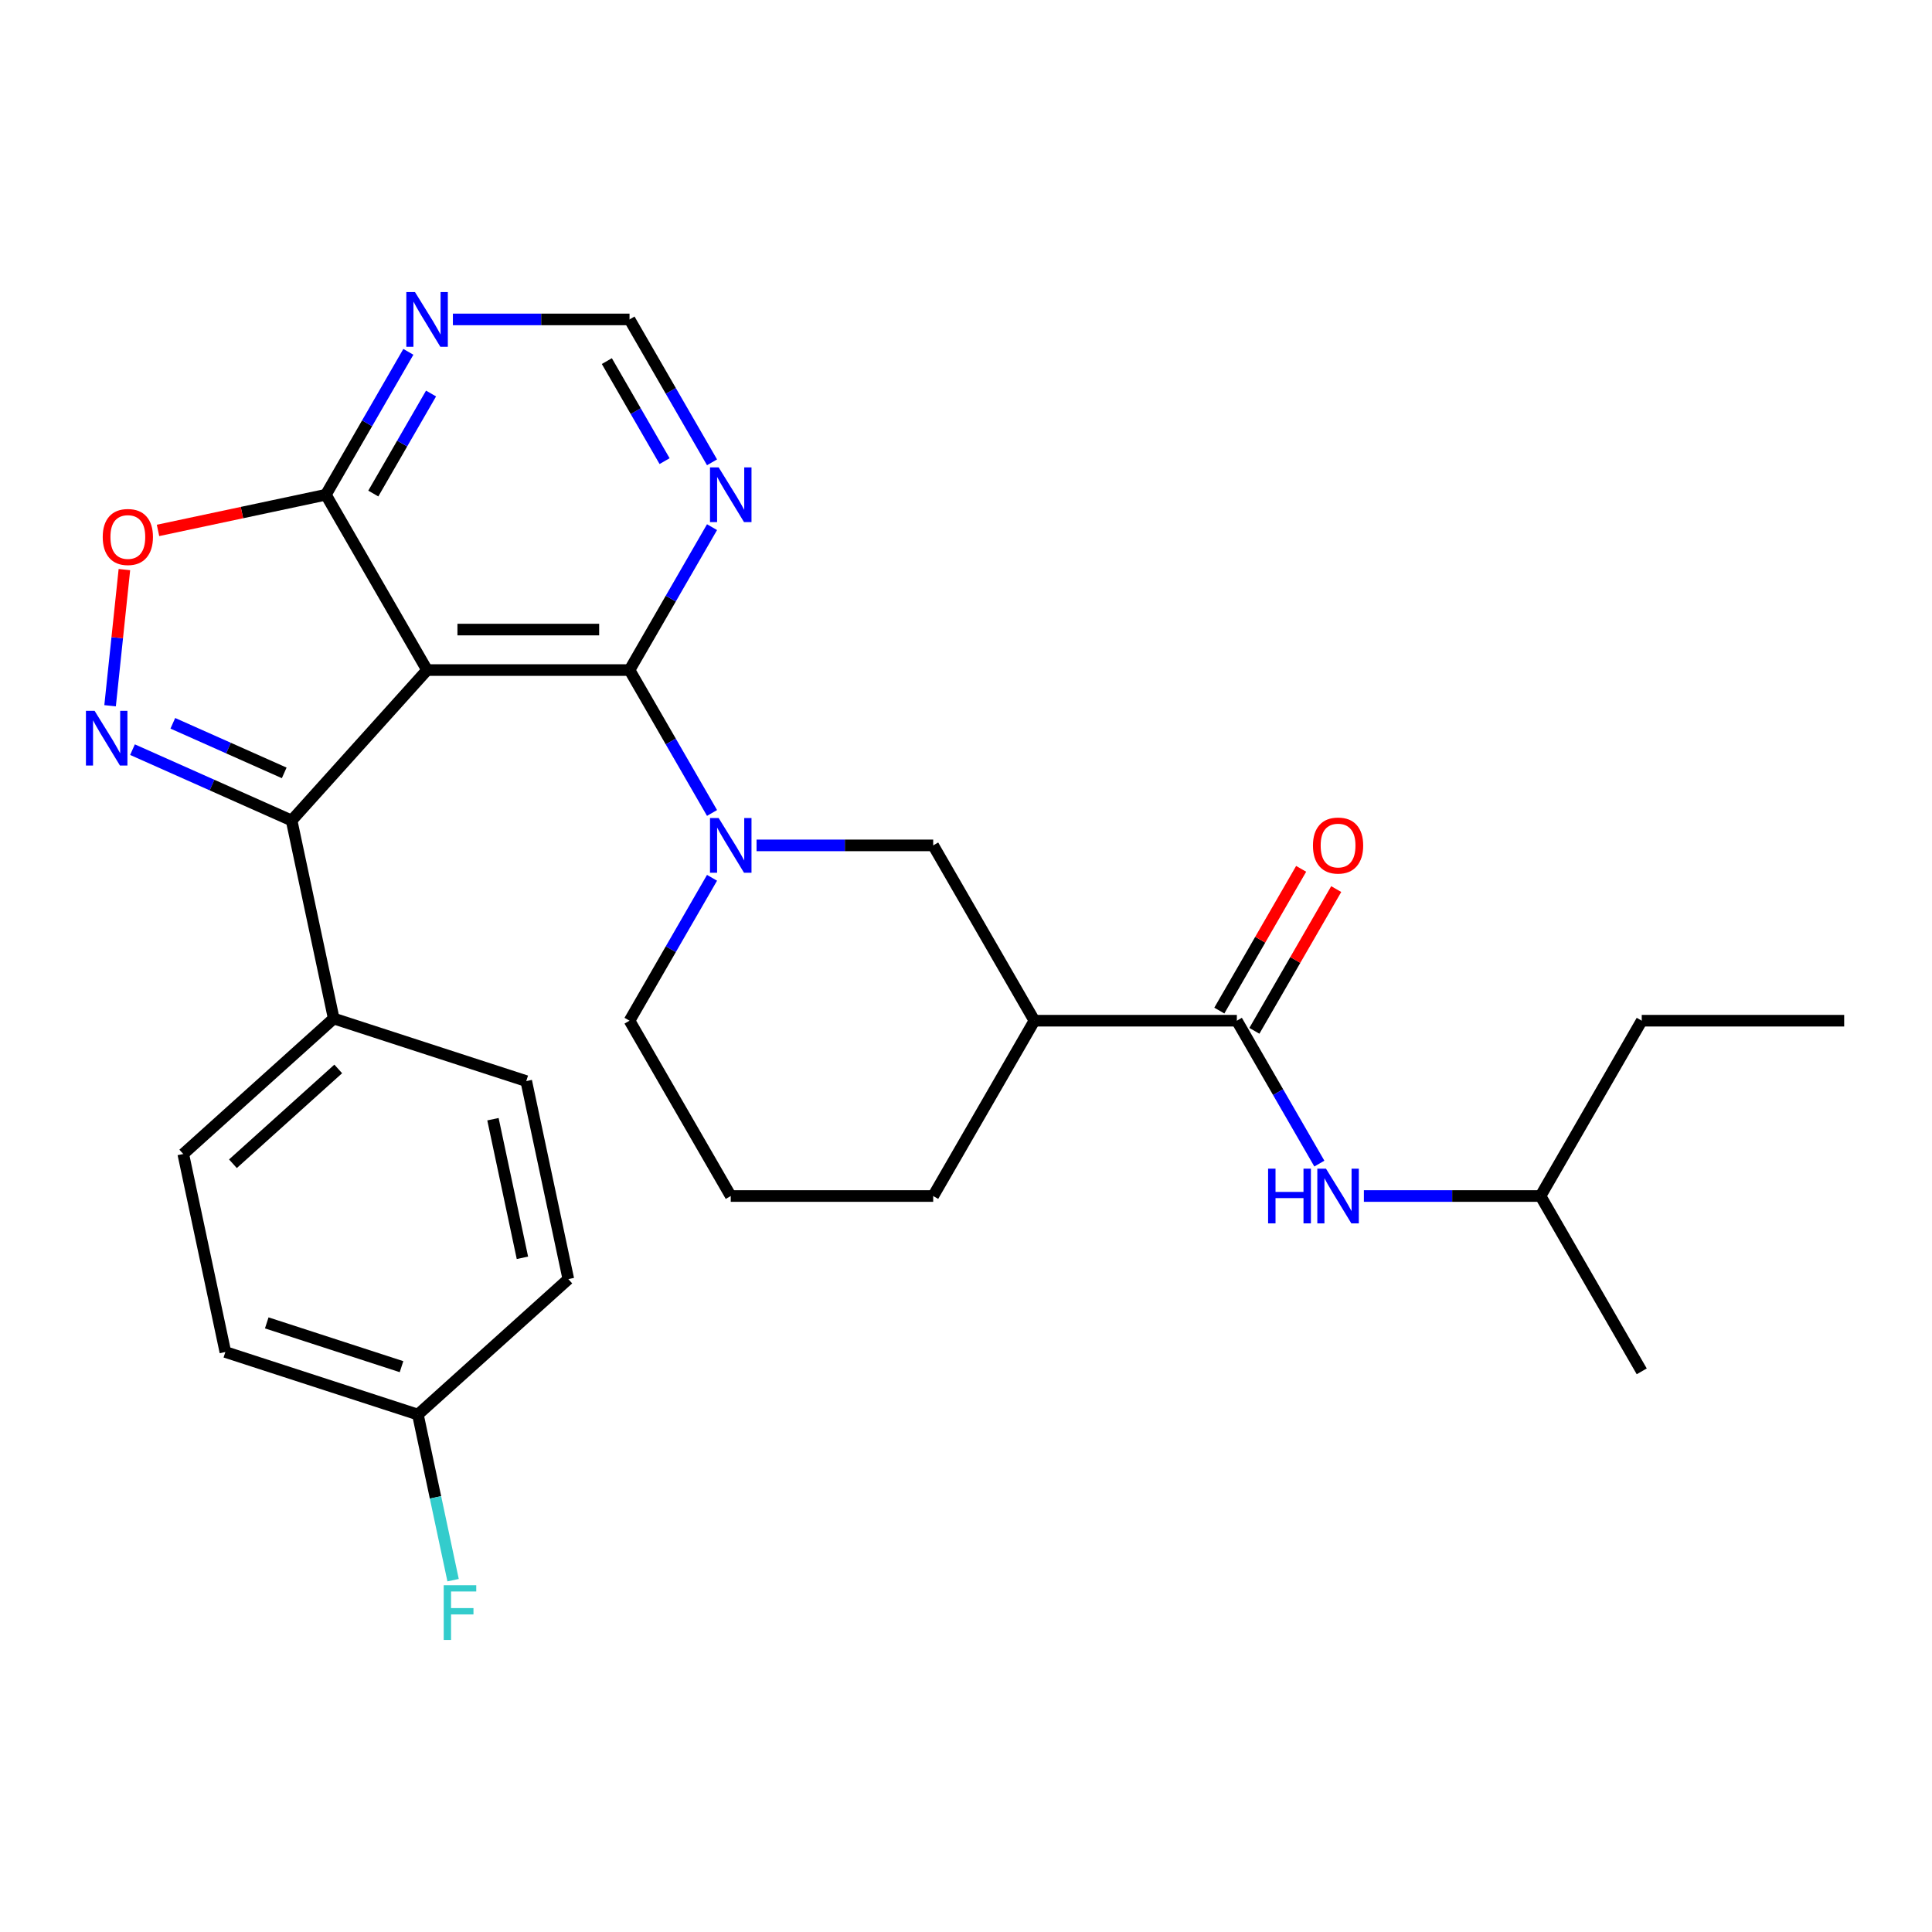 <?xml version='1.0' encoding='iso-8859-1'?>
<svg version='1.1' baseProfile='full'
              xmlns='http://www.w3.org/2000/svg'
                      xmlns:rdkit='http://www.rdkit.org/xml'
                      xmlns:xlink='http://www.w3.org/1999/xlink'
                  xml:space='preserve'
width='1000px' height='1000px' viewBox='0 0 1000 1000'>
<!-- END OF HEADER -->
<rect style='opacity:1.0;fill:#FFFFFF;stroke:none' width='1000' height='1000' x='0' y='0'> </rect>
<path class='bond-0' d='M 221.056,346.822 L 325.841,346.822' style='fill:none;fill-rule:evenodd;stroke:#000000;stroke-width:6px;stroke-linecap:butt;stroke-linejoin:miter;stroke-opacity:1' />
<path class='bond-0' d='M 236.774,325.865 L 310.123,325.865' style='fill:none;fill-rule:evenodd;stroke:#000000;stroke-width:6px;stroke-linecap:butt;stroke-linejoin:miter;stroke-opacity:1' />
<path class='bond-2' d='M 221.056,346.822 L 150.942,424.692' style='fill:none;fill-rule:evenodd;stroke:#000000;stroke-width:6px;stroke-linecap:butt;stroke-linejoin:miter;stroke-opacity:1' />
<path class='bond-4' d='M 221.056,346.822 L 168.664,256.076' style='fill:none;fill-rule:evenodd;stroke:#000000;stroke-width:6px;stroke-linecap:butt;stroke-linejoin:miter;stroke-opacity:1' />
<path class='bond-3' d='M 325.841,346.822 L 347.193,383.805' style='fill:none;fill-rule:evenodd;stroke:#000000;stroke-width:6px;stroke-linecap:butt;stroke-linejoin:miter;stroke-opacity:1' />
<path class='bond-3' d='M 347.193,383.805 L 368.545,420.788' style='fill:none;fill-rule:evenodd;stroke:#0000FF;stroke-width:6px;stroke-linecap:butt;stroke-linejoin:miter;stroke-opacity:1' />
<path class='bond-8' d='M 325.841,346.822 L 347.193,309.839' style='fill:none;fill-rule:evenodd;stroke:#000000;stroke-width:6px;stroke-linecap:butt;stroke-linejoin:miter;stroke-opacity:1' />
<path class='bond-8' d='M 347.193,309.839 L 368.545,272.856' style='fill:none;fill-rule:evenodd;stroke:#0000FF;stroke-width:6px;stroke-linecap:butt;stroke-linejoin:miter;stroke-opacity:1' />
<path class='bond-1' d='M 68.577,388.02 L 109.759,406.356' style='fill:none;fill-rule:evenodd;stroke:#0000FF;stroke-width:6px;stroke-linecap:butt;stroke-linejoin:miter;stroke-opacity:1' />
<path class='bond-1' d='M 109.759,406.356 L 150.942,424.692' style='fill:none;fill-rule:evenodd;stroke:#000000;stroke-width:6px;stroke-linecap:butt;stroke-linejoin:miter;stroke-opacity:1' />
<path class='bond-1' d='M 89.455,374.376 L 118.283,387.211' style='fill:none;fill-rule:evenodd;stroke:#0000FF;stroke-width:6px;stroke-linecap:butt;stroke-linejoin:miter;stroke-opacity:1' />
<path class='bond-1' d='M 118.283,387.211 L 147.111,400.046' style='fill:none;fill-rule:evenodd;stroke:#000000;stroke-width:6px;stroke-linecap:butt;stroke-linejoin:miter;stroke-opacity:1' />
<path class='bond-28' d='M 56.981,365.293 L 60.684,330.056' style='fill:none;fill-rule:evenodd;stroke:#0000FF;stroke-width:6px;stroke-linecap:butt;stroke-linejoin:miter;stroke-opacity:1' />
<path class='bond-28' d='M 60.684,330.056 L 64.388,294.82' style='fill:none;fill-rule:evenodd;stroke:#FF0000;stroke-width:6px;stroke-linecap:butt;stroke-linejoin:miter;stroke-opacity:1' />
<path class='bond-12' d='M 150.942,424.692 L 172.728,527.186' style='fill:none;fill-rule:evenodd;stroke:#000000;stroke-width:6px;stroke-linecap:butt;stroke-linejoin:miter;stroke-opacity:1' />
<path class='bond-9' d='M 391.592,437.568 L 437.305,437.568' style='fill:none;fill-rule:evenodd;stroke:#0000FF;stroke-width:6px;stroke-linecap:butt;stroke-linejoin:miter;stroke-opacity:1' />
<path class='bond-9' d='M 437.305,437.568 L 483.017,437.568' style='fill:none;fill-rule:evenodd;stroke:#000000;stroke-width:6px;stroke-linecap:butt;stroke-linejoin:miter;stroke-opacity:1' />
<path class='bond-17' d='M 368.545,454.347 L 347.193,491.331' style='fill:none;fill-rule:evenodd;stroke:#0000FF;stroke-width:6px;stroke-linecap:butt;stroke-linejoin:miter;stroke-opacity:1' />
<path class='bond-17' d='M 347.193,491.331 L 325.841,528.314' style='fill:none;fill-rule:evenodd;stroke:#000000;stroke-width:6px;stroke-linecap:butt;stroke-linejoin:miter;stroke-opacity:1' />
<path class='bond-6' d='M 168.664,256.076 L 125.227,265.309' style='fill:none;fill-rule:evenodd;stroke:#000000;stroke-width:6px;stroke-linecap:butt;stroke-linejoin:miter;stroke-opacity:1' />
<path class='bond-6' d='M 125.227,265.309 L 81.79,274.542' style='fill:none;fill-rule:evenodd;stroke:#FF0000;stroke-width:6px;stroke-linecap:butt;stroke-linejoin:miter;stroke-opacity:1' />
<path class='bond-10' d='M 168.664,256.076 L 190.017,219.093' style='fill:none;fill-rule:evenodd;stroke:#000000;stroke-width:6px;stroke-linecap:butt;stroke-linejoin:miter;stroke-opacity:1' />
<path class='bond-10' d='M 190.017,219.093 L 211.369,182.11' style='fill:none;fill-rule:evenodd;stroke:#0000FF;stroke-width:6px;stroke-linecap:butt;stroke-linejoin:miter;stroke-opacity:1' />
<path class='bond-10' d='M 193.219,255.46 L 208.166,229.572' style='fill:none;fill-rule:evenodd;stroke:#000000;stroke-width:6px;stroke-linecap:butt;stroke-linejoin:miter;stroke-opacity:1' />
<path class='bond-10' d='M 208.166,229.572 L 223.112,203.684' style='fill:none;fill-rule:evenodd;stroke:#0000FF;stroke-width:6px;stroke-linecap:butt;stroke-linejoin:miter;stroke-opacity:1' />
<path class='bond-5' d='M 640.193,528.314 L 535.409,528.314' style='fill:none;fill-rule:evenodd;stroke:#000000;stroke-width:6px;stroke-linecap:butt;stroke-linejoin:miter;stroke-opacity:1' />
<path class='bond-11' d='M 640.193,528.314 L 661.545,565.297' style='fill:none;fill-rule:evenodd;stroke:#000000;stroke-width:6px;stroke-linecap:butt;stroke-linejoin:miter;stroke-opacity:1' />
<path class='bond-11' d='M 661.545,565.297 L 682.897,602.28' style='fill:none;fill-rule:evenodd;stroke:#0000FF;stroke-width:6px;stroke-linecap:butt;stroke-linejoin:miter;stroke-opacity:1' />
<path class='bond-14' d='M 649.268,533.553 L 670.447,496.87' style='fill:none;fill-rule:evenodd;stroke:#000000;stroke-width:6px;stroke-linecap:butt;stroke-linejoin:miter;stroke-opacity:1' />
<path class='bond-14' d='M 670.447,496.87 L 691.626,460.187' style='fill:none;fill-rule:evenodd;stroke:#FF0000;stroke-width:6px;stroke-linecap:butt;stroke-linejoin:miter;stroke-opacity:1' />
<path class='bond-14' d='M 631.118,523.074 L 652.297,486.391' style='fill:none;fill-rule:evenodd;stroke:#000000;stroke-width:6px;stroke-linecap:butt;stroke-linejoin:miter;stroke-opacity:1' />
<path class='bond-14' d='M 652.297,486.391 L 673.476,449.708' style='fill:none;fill-rule:evenodd;stroke:#FF0000;stroke-width:6px;stroke-linecap:butt;stroke-linejoin:miter;stroke-opacity:1' />
<path class='bond-7' d='M 535.409,528.314 L 483.017,437.568' style='fill:none;fill-rule:evenodd;stroke:#000000;stroke-width:6px;stroke-linecap:butt;stroke-linejoin:miter;stroke-opacity:1' />
<path class='bond-31' d='M 535.409,528.314 L 483.017,619.059' style='fill:none;fill-rule:evenodd;stroke:#000000;stroke-width:6px;stroke-linecap:butt;stroke-linejoin:miter;stroke-opacity:1' />
<path class='bond-29' d='M 368.545,239.297 L 347.193,202.314' style='fill:none;fill-rule:evenodd;stroke:#0000FF;stroke-width:6px;stroke-linecap:butt;stroke-linejoin:miter;stroke-opacity:1' />
<path class='bond-29' d='M 347.193,202.314 L 325.841,165.331' style='fill:none;fill-rule:evenodd;stroke:#000000;stroke-width:6px;stroke-linecap:butt;stroke-linejoin:miter;stroke-opacity:1' />
<path class='bond-29' d='M 343.99,238.68 L 329.044,212.792' style='fill:none;fill-rule:evenodd;stroke:#0000FF;stroke-width:6px;stroke-linecap:butt;stroke-linejoin:miter;stroke-opacity:1' />
<path class='bond-29' d='M 329.044,212.792 L 314.097,186.904' style='fill:none;fill-rule:evenodd;stroke:#000000;stroke-width:6px;stroke-linecap:butt;stroke-linejoin:miter;stroke-opacity:1' />
<path class='bond-13' d='M 234.416,165.331 L 280.128,165.331' style='fill:none;fill-rule:evenodd;stroke:#0000FF;stroke-width:6px;stroke-linecap:butt;stroke-linejoin:miter;stroke-opacity:1' />
<path class='bond-13' d='M 280.128,165.331 L 325.841,165.331' style='fill:none;fill-rule:evenodd;stroke:#000000;stroke-width:6px;stroke-linecap:butt;stroke-linejoin:miter;stroke-opacity:1' />
<path class='bond-23' d='M 705.945,619.059 L 751.657,619.059' style='fill:none;fill-rule:evenodd;stroke:#0000FF;stroke-width:6px;stroke-linecap:butt;stroke-linejoin:miter;stroke-opacity:1' />
<path class='bond-23' d='M 751.657,619.059 L 797.369,619.059' style='fill:none;fill-rule:evenodd;stroke:#000000;stroke-width:6px;stroke-linecap:butt;stroke-linejoin:miter;stroke-opacity:1' />
<path class='bond-15' d='M 172.728,527.186 L 94.858,597.301' style='fill:none;fill-rule:evenodd;stroke:#000000;stroke-width:6px;stroke-linecap:butt;stroke-linejoin:miter;stroke-opacity:1' />
<path class='bond-15' d='M 175.07,553.277 L 120.562,602.357' style='fill:none;fill-rule:evenodd;stroke:#000000;stroke-width:6px;stroke-linecap:butt;stroke-linejoin:miter;stroke-opacity:1' />
<path class='bond-16' d='M 172.728,527.186 L 272.384,559.566' style='fill:none;fill-rule:evenodd;stroke:#000000;stroke-width:6px;stroke-linecap:butt;stroke-linejoin:miter;stroke-opacity:1' />
<path class='bond-19' d='M 94.858,597.301 L 116.644,699.795' style='fill:none;fill-rule:evenodd;stroke:#000000;stroke-width:6px;stroke-linecap:butt;stroke-linejoin:miter;stroke-opacity:1' />
<path class='bond-20' d='M 272.384,559.566 L 294.169,662.061' style='fill:none;fill-rule:evenodd;stroke:#000000;stroke-width:6px;stroke-linecap:butt;stroke-linejoin:miter;stroke-opacity:1' />
<path class='bond-20' d='M 255.153,579.298 L 270.403,651.044' style='fill:none;fill-rule:evenodd;stroke:#000000;stroke-width:6px;stroke-linecap:butt;stroke-linejoin:miter;stroke-opacity:1' />
<path class='bond-24' d='M 325.841,528.314 L 378.233,619.059' style='fill:none;fill-rule:evenodd;stroke:#000000;stroke-width:6px;stroke-linecap:butt;stroke-linejoin:miter;stroke-opacity:1' />
<path class='bond-18' d='M 216.3,732.175 L 294.169,662.061' style='fill:none;fill-rule:evenodd;stroke:#000000;stroke-width:6px;stroke-linecap:butt;stroke-linejoin:miter;stroke-opacity:1' />
<path class='bond-21' d='M 216.3,732.175 L 225.409,775.032' style='fill:none;fill-rule:evenodd;stroke:#000000;stroke-width:6px;stroke-linecap:butt;stroke-linejoin:miter;stroke-opacity:1' />
<path class='bond-21' d='M 225.409,775.032 L 234.519,817.89' style='fill:none;fill-rule:evenodd;stroke:#33CCCC;stroke-width:6px;stroke-linecap:butt;stroke-linejoin:miter;stroke-opacity:1' />
<path class='bond-30' d='M 216.3,732.175 L 116.644,699.795' style='fill:none;fill-rule:evenodd;stroke:#000000;stroke-width:6px;stroke-linecap:butt;stroke-linejoin:miter;stroke-opacity:1' />
<path class='bond-30' d='M 207.827,707.387 L 138.068,684.721' style='fill:none;fill-rule:evenodd;stroke:#000000;stroke-width:6px;stroke-linecap:butt;stroke-linejoin:miter;stroke-opacity:1' />
<path class='bond-22' d='M 483.017,619.059 L 378.233,619.059' style='fill:none;fill-rule:evenodd;stroke:#000000;stroke-width:6px;stroke-linecap:butt;stroke-linejoin:miter;stroke-opacity:1' />
<path class='bond-25' d='M 797.369,619.059 L 849.761,528.314' style='fill:none;fill-rule:evenodd;stroke:#000000;stroke-width:6px;stroke-linecap:butt;stroke-linejoin:miter;stroke-opacity:1' />
<path class='bond-26' d='M 797.369,619.059 L 849.761,709.805' style='fill:none;fill-rule:evenodd;stroke:#000000;stroke-width:6px;stroke-linecap:butt;stroke-linejoin:miter;stroke-opacity:1' />
<path class='bond-27' d='M 849.761,528.314 L 954.545,528.314' style='fill:none;fill-rule:evenodd;stroke:#000000;stroke-width:6px;stroke-linecap:butt;stroke-linejoin:miter;stroke-opacity:1' />
<path  class='atom-2' d='M 48.957 367.912
L 58.237 382.912
Q 59.157 384.392, 60.637 387.072
Q 62.117 389.752, 62.197 389.912
L 62.197 367.912
L 65.957 367.912
L 65.957 396.232
L 62.077 396.232
L 52.117 379.832
Q 50.957 377.912, 49.717 375.712
Q 48.517 373.512, 48.157 372.832
L 48.157 396.232
L 44.477 396.232
L 44.477 367.912
L 48.957 367.912
' fill='#0000FF'/>
<path  class='atom-4' d='M 371.973 423.408
L 381.253 438.408
Q 382.173 439.888, 383.653 442.568
Q 385.133 445.248, 385.213 445.408
L 385.213 423.408
L 388.973 423.408
L 388.973 451.728
L 385.093 451.728
L 375.133 435.328
Q 373.973 433.408, 372.733 431.208
Q 371.533 429.008, 371.173 428.328
L 371.173 451.728
L 367.493 451.728
L 367.493 423.408
L 371.973 423.408
' fill='#0000FF'/>
<path  class='atom-7' d='M 53.17 277.942
Q 53.17 271.142, 56.53 267.342
Q 59.89 263.542, 66.17 263.542
Q 72.45 263.542, 75.81 267.342
Q 79.17 271.142, 79.17 277.942
Q 79.17 284.822, 75.77 288.742
Q 72.37 292.622, 66.17 292.622
Q 59.93 292.622, 56.53 288.742
Q 53.17 284.862, 53.17 277.942
M 66.17 289.422
Q 70.49 289.422, 72.81 286.542
Q 75.17 283.622, 75.17 277.942
Q 75.17 272.382, 72.81 269.582
Q 70.49 266.742, 66.17 266.742
Q 61.85 266.742, 59.49 269.542
Q 57.17 272.342, 57.17 277.942
Q 57.17 283.662, 59.49 286.542
Q 61.85 289.422, 66.17 289.422
' fill='#FF0000'/>
<path  class='atom-9' d='M 371.973 241.916
L 381.253 256.916
Q 382.173 258.396, 383.653 261.076
Q 385.133 263.756, 385.213 263.916
L 385.213 241.916
L 388.973 241.916
L 388.973 270.236
L 385.093 270.236
L 375.133 253.836
Q 373.973 251.916, 372.733 249.716
Q 371.533 247.516, 371.173 246.836
L 371.173 270.236
L 367.493 270.236
L 367.493 241.916
L 371.973 241.916
' fill='#0000FF'/>
<path  class='atom-11' d='M 214.796 151.171
L 224.076 166.171
Q 224.996 167.651, 226.476 170.331
Q 227.956 173.011, 228.036 173.171
L 228.036 151.171
L 231.796 151.171
L 231.796 179.491
L 227.916 179.491
L 217.956 163.091
Q 216.796 161.171, 215.556 158.971
Q 214.356 156.771, 213.996 156.091
L 213.996 179.491
L 210.316 179.491
L 210.316 151.171
L 214.796 151.171
' fill='#0000FF'/>
<path  class='atom-12' d='M 656.365 604.899
L 660.205 604.899
L 660.205 616.939
L 674.685 616.939
L 674.685 604.899
L 678.525 604.899
L 678.525 633.219
L 674.685 633.219
L 674.685 620.139
L 660.205 620.139
L 660.205 633.219
L 656.365 633.219
L 656.365 604.899
' fill='#0000FF'/>
<path  class='atom-12' d='M 686.325 604.899
L 695.605 619.899
Q 696.525 621.379, 698.005 624.059
Q 699.485 626.739, 699.565 626.899
L 699.565 604.899
L 703.325 604.899
L 703.325 633.219
L 699.445 633.219
L 689.485 616.819
Q 688.325 614.899, 687.085 612.699
Q 685.885 610.499, 685.525 609.819
L 685.525 633.219
L 681.845 633.219
L 681.845 604.899
L 686.325 604.899
' fill='#0000FF'/>
<path  class='atom-15' d='M 679.585 437.648
Q 679.585 430.848, 682.945 427.048
Q 686.305 423.248, 692.585 423.248
Q 698.865 423.248, 702.225 427.048
Q 705.585 430.848, 705.585 437.648
Q 705.585 444.528, 702.185 448.448
Q 698.785 452.328, 692.585 452.328
Q 686.345 452.328, 682.945 448.448
Q 679.585 444.568, 679.585 437.648
M 692.585 449.128
Q 696.905 449.128, 699.225 446.248
Q 701.585 443.328, 701.585 437.648
Q 701.585 432.088, 699.225 429.288
Q 696.905 426.448, 692.585 426.448
Q 688.265 426.448, 685.905 429.248
Q 683.585 432.048, 683.585 437.648
Q 683.585 443.368, 685.905 446.248
Q 688.265 449.128, 692.585 449.128
' fill='#FF0000'/>
<path  class='atom-22' d='M 229.666 820.509
L 246.506 820.509
L 246.506 823.749
L 233.466 823.749
L 233.466 832.349
L 245.066 832.349
L 245.066 835.629
L 233.466 835.629
L 233.466 848.829
L 229.666 848.829
L 229.666 820.509
' fill='#33CCCC'/>
</svg>
